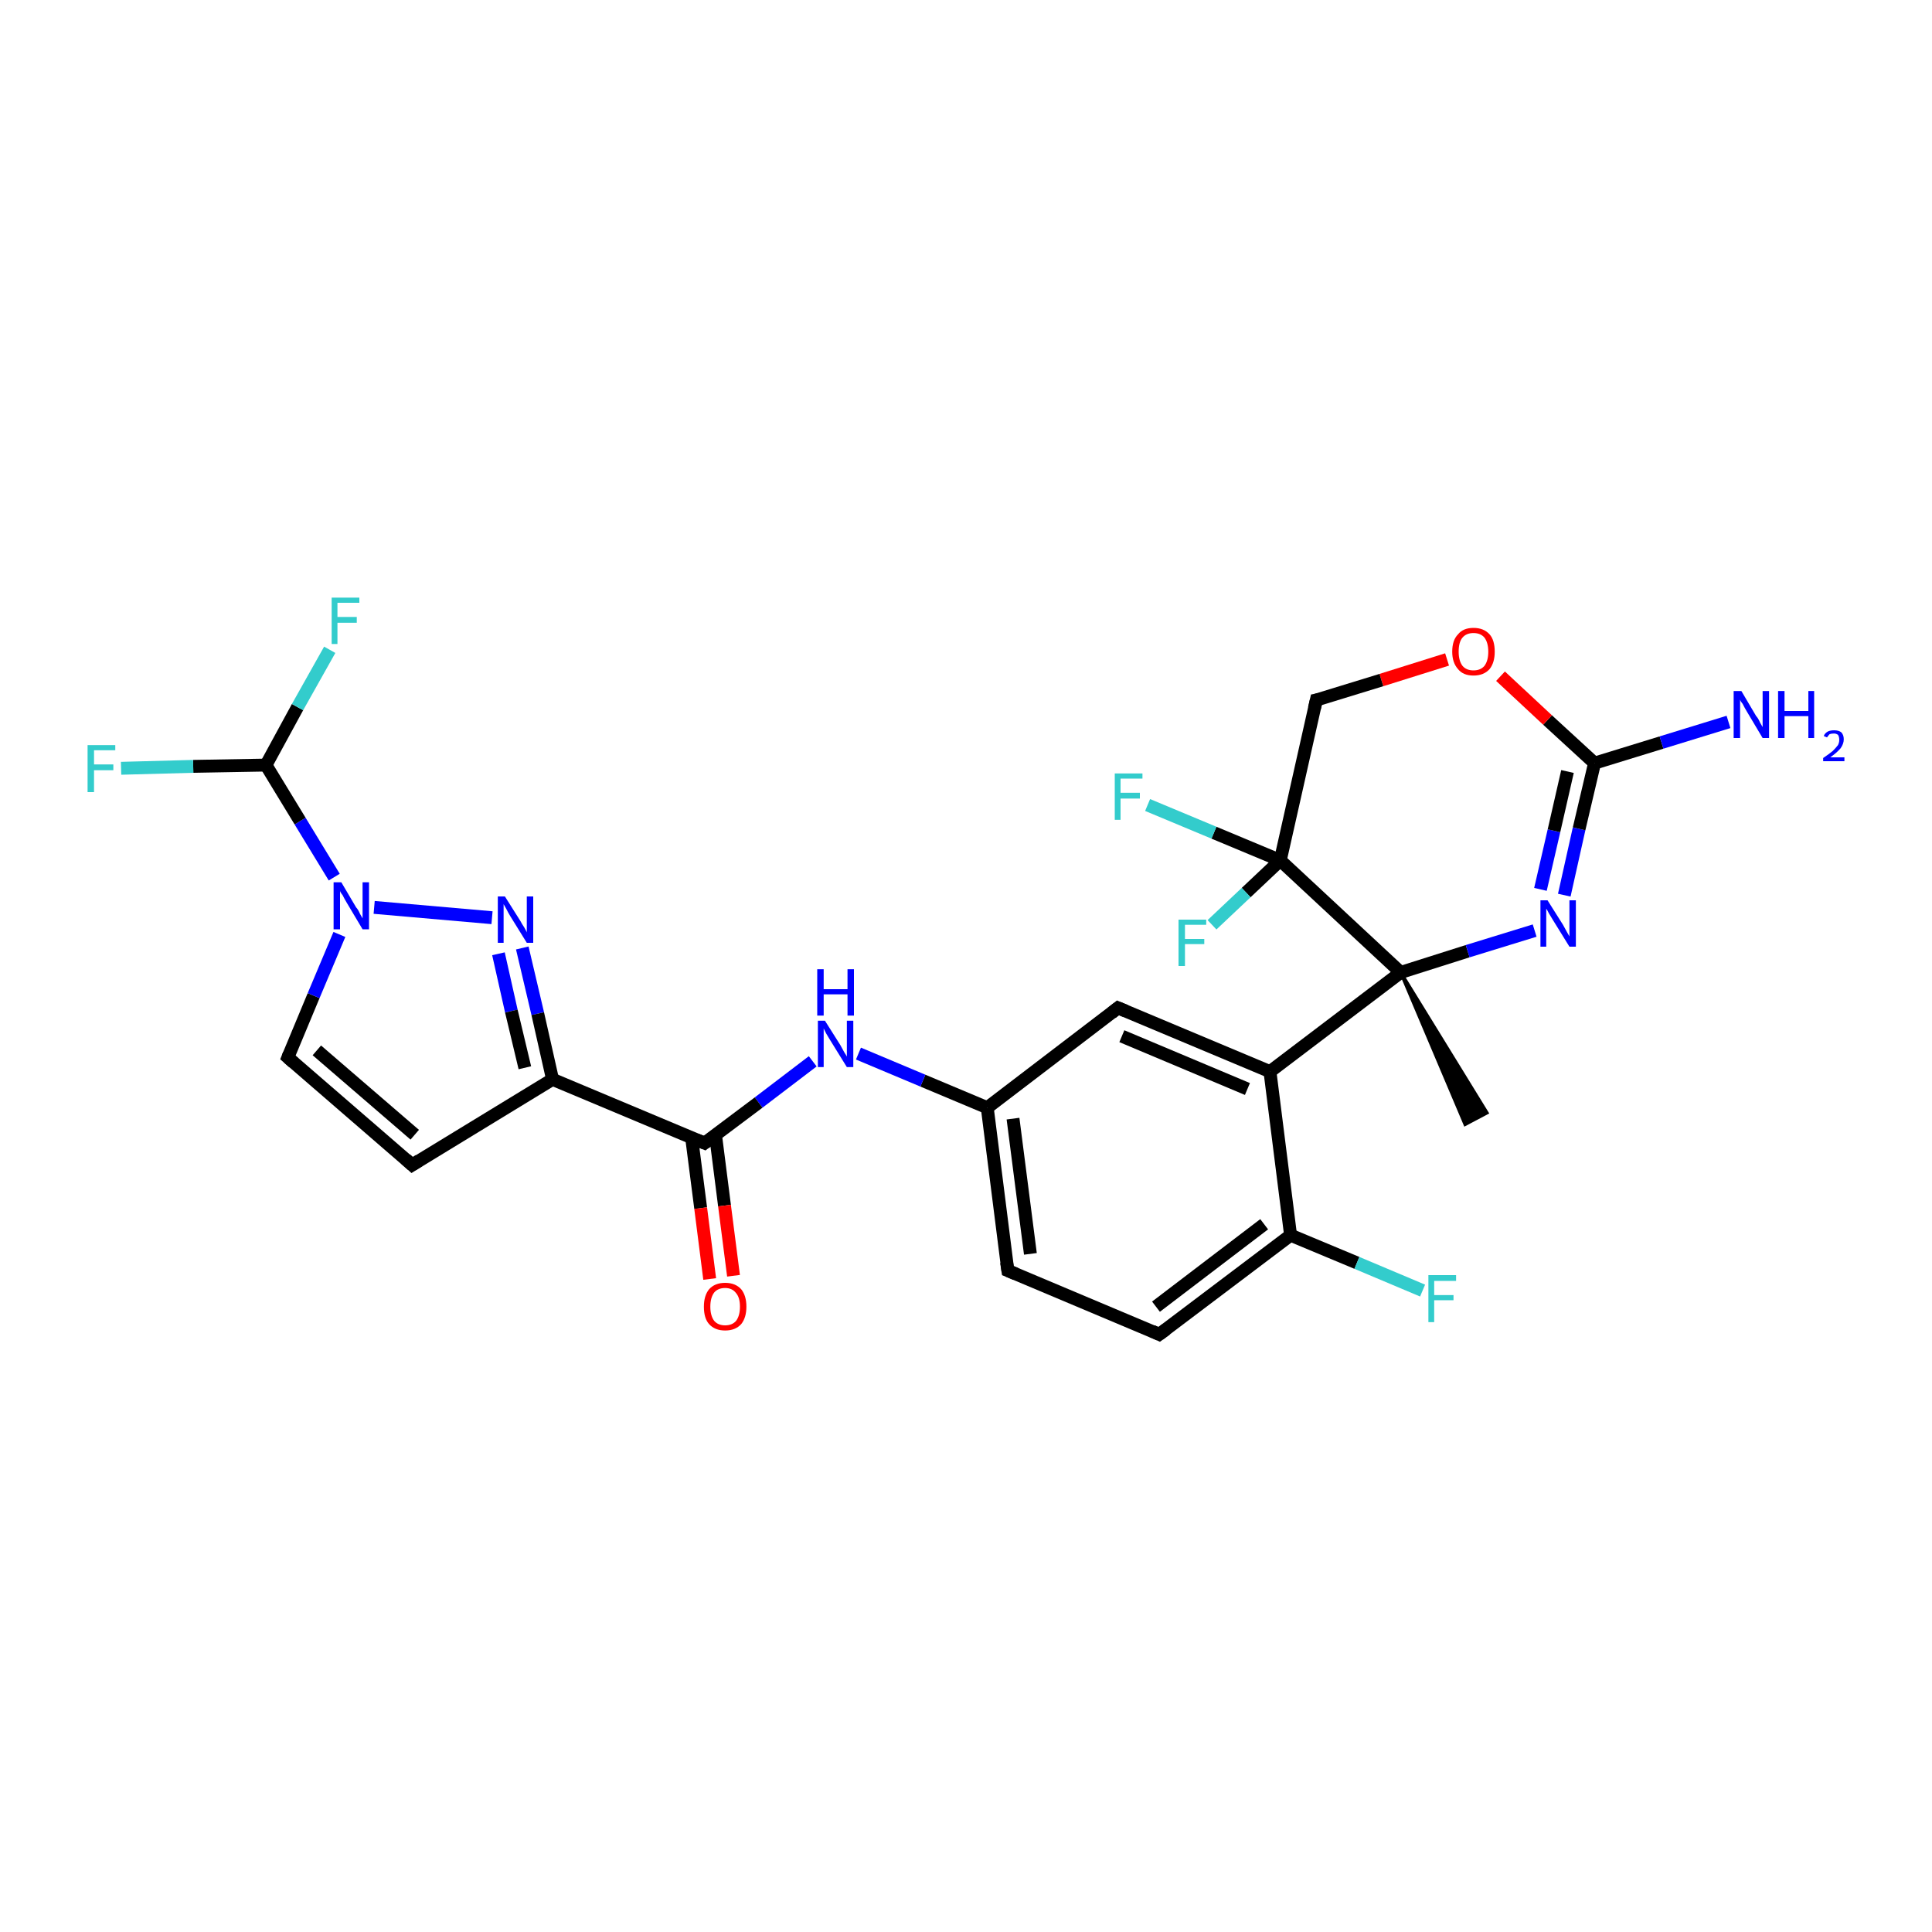 <?xml version='1.0' encoding='iso-8859-1'?>
<svg version='1.1' baseProfile='full'
              xmlns='http://www.w3.org/2000/svg'
                      xmlns:rdkit='http://www.rdkit.org/xml'
                      xmlns:xlink='http://www.w3.org/1999/xlink'
                  xml:space='preserve'
width='300px' height='300px' viewBox='0 0 300 300'>
<!-- END OF HEADER -->
<rect style='opacity:1.0;fill:#FFFFFF;stroke:none' width='300.0' height='300.0' x='0.0' y='0.0'> </rect>
<path class='bond-0 atom-1 atom-0' d='M 217.5,151.0 L 230.9,172.8 L 227.5,174.6 Z' style='fill:#000000;fill-rule:evenodd;fill-opacity:1;stroke:#000000;stroke-width:0.5px;stroke-linecap:butt;stroke-linejoin:miter;stroke-opacity:1;' />
<path class='bond-1 atom-1 atom-2' d='M 217.5,151.0 L 227.9,147.7' style='fill:none;fill-rule:evenodd;stroke:#000000;stroke-width:2.0px;stroke-linecap:butt;stroke-linejoin:miter;stroke-opacity:1' />
<path class='bond-1 atom-1 atom-2' d='M 227.9,147.7 L 238.3,144.5' style='fill:none;fill-rule:evenodd;stroke:#0000FF;stroke-width:2.0px;stroke-linecap:butt;stroke-linejoin:miter;stroke-opacity:1' />
<path class='bond-2 atom-2 atom-3' d='M 242.9,139.0 L 245.2,128.7' style='fill:none;fill-rule:evenodd;stroke:#0000FF;stroke-width:2.0px;stroke-linecap:butt;stroke-linejoin:miter;stroke-opacity:1' />
<path class='bond-2 atom-2 atom-3' d='M 245.2,128.7 L 247.6,118.5' style='fill:none;fill-rule:evenodd;stroke:#000000;stroke-width:2.0px;stroke-linecap:butt;stroke-linejoin:miter;stroke-opacity:1' />
<path class='bond-2 atom-2 atom-3' d='M 239.2,138.1 L 241.3,129.0' style='fill:none;fill-rule:evenodd;stroke:#0000FF;stroke-width:2.0px;stroke-linecap:butt;stroke-linejoin:miter;stroke-opacity:1' />
<path class='bond-2 atom-2 atom-3' d='M 241.3,129.0 L 243.4,119.8' style='fill:none;fill-rule:evenodd;stroke:#000000;stroke-width:2.0px;stroke-linecap:butt;stroke-linejoin:miter;stroke-opacity:1' />
<path class='bond-3 atom-3 atom-4' d='M 247.6,118.5 L 258.0,115.3' style='fill:none;fill-rule:evenodd;stroke:#000000;stroke-width:2.0px;stroke-linecap:butt;stroke-linejoin:miter;stroke-opacity:1' />
<path class='bond-3 atom-3 atom-4' d='M 258.0,115.3 L 268.4,112.1' style='fill:none;fill-rule:evenodd;stroke:#0000FF;stroke-width:2.0px;stroke-linecap:butt;stroke-linejoin:miter;stroke-opacity:1' />
<path class='bond-4 atom-3 atom-5' d='M 247.6,118.5 L 240.3,111.8' style='fill:none;fill-rule:evenodd;stroke:#000000;stroke-width:2.0px;stroke-linecap:butt;stroke-linejoin:miter;stroke-opacity:1' />
<path class='bond-4 atom-3 atom-5' d='M 240.3,111.8 L 233.0,105.0' style='fill:none;fill-rule:evenodd;stroke:#FF0000;stroke-width:2.0px;stroke-linecap:butt;stroke-linejoin:miter;stroke-opacity:1' />
<path class='bond-5 atom-5 atom-6' d='M 224.7,102.4 L 214.5,105.6' style='fill:none;fill-rule:evenodd;stroke:#FF0000;stroke-width:2.0px;stroke-linecap:butt;stroke-linejoin:miter;stroke-opacity:1' />
<path class='bond-5 atom-5 atom-6' d='M 214.5,105.6 L 204.4,108.7' style='fill:none;fill-rule:evenodd;stroke:#000000;stroke-width:2.0px;stroke-linecap:butt;stroke-linejoin:miter;stroke-opacity:1' />
<path class='bond-6 atom-6 atom-7' d='M 204.4,108.7 L 198.8,133.6' style='fill:none;fill-rule:evenodd;stroke:#000000;stroke-width:2.0px;stroke-linecap:butt;stroke-linejoin:miter;stroke-opacity:1' />
<path class='bond-7 atom-7 atom-8' d='M 198.8,133.6 L 193.5,138.6' style='fill:none;fill-rule:evenodd;stroke:#000000;stroke-width:2.0px;stroke-linecap:butt;stroke-linejoin:miter;stroke-opacity:1' />
<path class='bond-7 atom-7 atom-8' d='M 193.5,138.6 L 188.2,143.6' style='fill:none;fill-rule:evenodd;stroke:#33CCCC;stroke-width:2.0px;stroke-linecap:butt;stroke-linejoin:miter;stroke-opacity:1' />
<path class='bond-8 atom-7 atom-9' d='M 198.8,133.6 L 188.5,129.3' style='fill:none;fill-rule:evenodd;stroke:#000000;stroke-width:2.0px;stroke-linecap:butt;stroke-linejoin:miter;stroke-opacity:1' />
<path class='bond-8 atom-7 atom-9' d='M 188.5,129.3 L 178.2,125.0' style='fill:none;fill-rule:evenodd;stroke:#33CCCC;stroke-width:2.0px;stroke-linecap:butt;stroke-linejoin:miter;stroke-opacity:1' />
<path class='bond-9 atom-1 atom-10' d='M 217.5,151.0 L 197.2,166.4' style='fill:none;fill-rule:evenodd;stroke:#000000;stroke-width:2.0px;stroke-linecap:butt;stroke-linejoin:miter;stroke-opacity:1' />
<path class='bond-10 atom-10 atom-11' d='M 197.2,166.4 L 173.6,156.5' style='fill:none;fill-rule:evenodd;stroke:#000000;stroke-width:2.0px;stroke-linecap:butt;stroke-linejoin:miter;stroke-opacity:1' />
<path class='bond-10 atom-10 atom-11' d='M 193.7,169.1 L 174.2,160.9' style='fill:none;fill-rule:evenodd;stroke:#000000;stroke-width:2.0px;stroke-linecap:butt;stroke-linejoin:miter;stroke-opacity:1' />
<path class='bond-11 atom-11 atom-12' d='M 173.6,156.5 L 153.3,172.0' style='fill:none;fill-rule:evenodd;stroke:#000000;stroke-width:2.0px;stroke-linecap:butt;stroke-linejoin:miter;stroke-opacity:1' />
<path class='bond-12 atom-12 atom-13' d='M 153.3,172.0 L 143.3,167.8' style='fill:none;fill-rule:evenodd;stroke:#000000;stroke-width:2.0px;stroke-linecap:butt;stroke-linejoin:miter;stroke-opacity:1' />
<path class='bond-12 atom-12 atom-13' d='M 143.3,167.8 L 133.3,163.6' style='fill:none;fill-rule:evenodd;stroke:#0000FF;stroke-width:2.0px;stroke-linecap:butt;stroke-linejoin:miter;stroke-opacity:1' />
<path class='bond-13 atom-13 atom-14' d='M 126.2,164.8 L 117.8,171.2' style='fill:none;fill-rule:evenodd;stroke:#0000FF;stroke-width:2.0px;stroke-linecap:butt;stroke-linejoin:miter;stroke-opacity:1' />
<path class='bond-13 atom-13 atom-14' d='M 117.8,171.2 L 109.4,177.5' style='fill:none;fill-rule:evenodd;stroke:#000000;stroke-width:2.0px;stroke-linecap:butt;stroke-linejoin:miter;stroke-opacity:1' />
<path class='bond-14 atom-14 atom-15' d='M 107.4,176.7 L 108.8,187.6' style='fill:none;fill-rule:evenodd;stroke:#000000;stroke-width:2.0px;stroke-linecap:butt;stroke-linejoin:miter;stroke-opacity:1' />
<path class='bond-14 atom-14 atom-15' d='M 108.8,187.6 L 110.2,198.6' style='fill:none;fill-rule:evenodd;stroke:#FF0000;stroke-width:2.0px;stroke-linecap:butt;stroke-linejoin:miter;stroke-opacity:1' />
<path class='bond-14 atom-14 atom-15' d='M 111.1,176.2 L 112.5,187.2' style='fill:none;fill-rule:evenodd;stroke:#000000;stroke-width:2.0px;stroke-linecap:butt;stroke-linejoin:miter;stroke-opacity:1' />
<path class='bond-14 atom-14 atom-15' d='M 112.5,187.2 L 113.9,198.1' style='fill:none;fill-rule:evenodd;stroke:#FF0000;stroke-width:2.0px;stroke-linecap:butt;stroke-linejoin:miter;stroke-opacity:1' />
<path class='bond-15 atom-14 atom-16' d='M 109.4,177.5 L 85.8,167.6' style='fill:none;fill-rule:evenodd;stroke:#000000;stroke-width:2.0px;stroke-linecap:butt;stroke-linejoin:miter;stroke-opacity:1' />
<path class='bond-16 atom-16 atom-17' d='M 85.8,167.6 L 64.0,180.9' style='fill:none;fill-rule:evenodd;stroke:#000000;stroke-width:2.0px;stroke-linecap:butt;stroke-linejoin:miter;stroke-opacity:1' />
<path class='bond-17 atom-17 atom-18' d='M 64.0,180.9 L 44.7,164.2' style='fill:none;fill-rule:evenodd;stroke:#000000;stroke-width:2.0px;stroke-linecap:butt;stroke-linejoin:miter;stroke-opacity:1' />
<path class='bond-17 atom-17 atom-18' d='M 64.4,176.2 L 49.2,163.1' style='fill:none;fill-rule:evenodd;stroke:#000000;stroke-width:2.0px;stroke-linecap:butt;stroke-linejoin:miter;stroke-opacity:1' />
<path class='bond-18 atom-18 atom-19' d='M 44.7,164.2 L 48.7,154.6' style='fill:none;fill-rule:evenodd;stroke:#000000;stroke-width:2.0px;stroke-linecap:butt;stroke-linejoin:miter;stroke-opacity:1' />
<path class='bond-18 atom-18 atom-19' d='M 48.7,154.6 L 52.7,145.1' style='fill:none;fill-rule:evenodd;stroke:#0000FF;stroke-width:2.0px;stroke-linecap:butt;stroke-linejoin:miter;stroke-opacity:1' />
<path class='bond-19 atom-19 atom-20' d='M 58.1,140.9 L 76.4,142.5' style='fill:none;fill-rule:evenodd;stroke:#0000FF;stroke-width:2.0px;stroke-linecap:butt;stroke-linejoin:miter;stroke-opacity:1' />
<path class='bond-20 atom-19 atom-21' d='M 51.9,136.2 L 46.6,127.5' style='fill:none;fill-rule:evenodd;stroke:#0000FF;stroke-width:2.0px;stroke-linecap:butt;stroke-linejoin:miter;stroke-opacity:1' />
<path class='bond-20 atom-19 atom-21' d='M 46.6,127.5 L 41.3,118.8' style='fill:none;fill-rule:evenodd;stroke:#000000;stroke-width:2.0px;stroke-linecap:butt;stroke-linejoin:miter;stroke-opacity:1' />
<path class='bond-21 atom-21 atom-22' d='M 41.3,118.8 L 46.2,109.8' style='fill:none;fill-rule:evenodd;stroke:#000000;stroke-width:2.0px;stroke-linecap:butt;stroke-linejoin:miter;stroke-opacity:1' />
<path class='bond-21 atom-21 atom-22' d='M 46.2,109.8 L 51.2,100.9' style='fill:none;fill-rule:evenodd;stroke:#33CCCC;stroke-width:2.0px;stroke-linecap:butt;stroke-linejoin:miter;stroke-opacity:1' />
<path class='bond-22 atom-21 atom-23' d='M 41.3,118.8 L 30.0,119.0' style='fill:none;fill-rule:evenodd;stroke:#000000;stroke-width:2.0px;stroke-linecap:butt;stroke-linejoin:miter;stroke-opacity:1' />
<path class='bond-22 atom-21 atom-23' d='M 30.0,119.0 L 18.8,119.3' style='fill:none;fill-rule:evenodd;stroke:#33CCCC;stroke-width:2.0px;stroke-linecap:butt;stroke-linejoin:miter;stroke-opacity:1' />
<path class='bond-23 atom-12 atom-24' d='M 153.3,172.0 L 156.5,197.3' style='fill:none;fill-rule:evenodd;stroke:#000000;stroke-width:2.0px;stroke-linecap:butt;stroke-linejoin:miter;stroke-opacity:1' />
<path class='bond-23 atom-12 atom-24' d='M 157.3,173.7 L 160.0,194.7' style='fill:none;fill-rule:evenodd;stroke:#000000;stroke-width:2.0px;stroke-linecap:butt;stroke-linejoin:miter;stroke-opacity:1' />
<path class='bond-24 atom-24 atom-25' d='M 156.5,197.3 L 180.0,207.2' style='fill:none;fill-rule:evenodd;stroke:#000000;stroke-width:2.0px;stroke-linecap:butt;stroke-linejoin:miter;stroke-opacity:1' />
<path class='bond-25 atom-25 atom-26' d='M 180.0,207.2 L 200.4,191.8' style='fill:none;fill-rule:evenodd;stroke:#000000;stroke-width:2.0px;stroke-linecap:butt;stroke-linejoin:miter;stroke-opacity:1' />
<path class='bond-25 atom-25 atom-26' d='M 179.5,202.9 L 196.3,190.1' style='fill:none;fill-rule:evenodd;stroke:#000000;stroke-width:2.0px;stroke-linecap:butt;stroke-linejoin:miter;stroke-opacity:1' />
<path class='bond-26 atom-26 atom-27' d='M 200.4,191.8 L 210.7,196.1' style='fill:none;fill-rule:evenodd;stroke:#000000;stroke-width:2.0px;stroke-linecap:butt;stroke-linejoin:miter;stroke-opacity:1' />
<path class='bond-26 atom-26 atom-27' d='M 210.7,196.1 L 220.9,200.4' style='fill:none;fill-rule:evenodd;stroke:#33CCCC;stroke-width:2.0px;stroke-linecap:butt;stroke-linejoin:miter;stroke-opacity:1' />
<path class='bond-27 atom-7 atom-1' d='M 198.8,133.6 L 217.5,151.0' style='fill:none;fill-rule:evenodd;stroke:#000000;stroke-width:2.0px;stroke-linecap:butt;stroke-linejoin:miter;stroke-opacity:1' />
<path class='bond-28 atom-26 atom-10' d='M 200.4,191.8 L 197.2,166.4' style='fill:none;fill-rule:evenodd;stroke:#000000;stroke-width:2.0px;stroke-linecap:butt;stroke-linejoin:miter;stroke-opacity:1' />
<path class='bond-29 atom-20 atom-16' d='M 81.1,147.2 L 83.5,157.4' style='fill:none;fill-rule:evenodd;stroke:#0000FF;stroke-width:2.0px;stroke-linecap:butt;stroke-linejoin:miter;stroke-opacity:1' />
<path class='bond-29 atom-20 atom-16' d='M 83.5,157.4 L 85.8,167.6' style='fill:none;fill-rule:evenodd;stroke:#000000;stroke-width:2.0px;stroke-linecap:butt;stroke-linejoin:miter;stroke-opacity:1' />
<path class='bond-29 atom-20 atom-16' d='M 77.4,148.1 L 79.4,157.0' style='fill:none;fill-rule:evenodd;stroke:#0000FF;stroke-width:2.0px;stroke-linecap:butt;stroke-linejoin:miter;stroke-opacity:1' />
<path class='bond-29 atom-20 atom-16' d='M 79.4,157.0 L 81.5,165.8' style='fill:none;fill-rule:evenodd;stroke:#000000;stroke-width:2.0px;stroke-linecap:butt;stroke-linejoin:miter;stroke-opacity:1' />
<path d='M 204.9,108.6 L 204.4,108.7 L 204.1,110.0' style='fill:none;stroke:#000000;stroke-width:2.0px;stroke-linecap:butt;stroke-linejoin:miter;stroke-opacity:1;' />
<path d='M 174.8,157.0 L 173.6,156.5 L 172.6,157.3' style='fill:none;stroke:#000000;stroke-width:2.0px;stroke-linecap:butt;stroke-linejoin:miter;stroke-opacity:1;' />
<path d='M 109.8,177.2 L 109.4,177.5 L 108.2,177.0' style='fill:none;stroke:#000000;stroke-width:2.0px;stroke-linecap:butt;stroke-linejoin:miter;stroke-opacity:1;' />
<path d='M 65.1,180.2 L 64.0,180.9 L 63.0,180.0' style='fill:none;stroke:#000000;stroke-width:2.0px;stroke-linecap:butt;stroke-linejoin:miter;stroke-opacity:1;' />
<path d='M 45.6,165.0 L 44.7,164.2 L 44.9,163.7' style='fill:none;stroke:#000000;stroke-width:2.0px;stroke-linecap:butt;stroke-linejoin:miter;stroke-opacity:1;' />
<path d='M 156.3,196.0 L 156.5,197.3 L 157.7,197.8' style='fill:none;stroke:#000000;stroke-width:2.0px;stroke-linecap:butt;stroke-linejoin:miter;stroke-opacity:1;' />
<path d='M 178.9,206.7 L 180.0,207.2 L 181.1,206.4' style='fill:none;stroke:#000000;stroke-width:2.0px;stroke-linecap:butt;stroke-linejoin:miter;stroke-opacity:1;' />
<path class='atom-2' d='M 240.3 139.8
L 242.7 143.6
Q 242.9 144.0, 243.3 144.7
Q 243.7 145.4, 243.7 145.4
L 243.7 139.8
L 244.7 139.8
L 244.7 147.0
L 243.7 147.0
L 241.1 142.8
Q 240.8 142.3, 240.5 141.8
Q 240.2 141.2, 240.1 141.1
L 240.1 147.0
L 239.2 147.0
L 239.2 139.8
L 240.3 139.8
' fill='#0000FF'/>
<path class='atom-4' d='M 270.4 107.3
L 272.7 111.2
Q 273.0 111.5, 273.3 112.2
Q 273.7 112.9, 273.7 112.9
L 273.7 107.3
L 274.7 107.3
L 274.7 114.6
L 273.7 114.6
L 271.2 110.4
Q 270.9 109.9, 270.6 109.3
Q 270.2 108.8, 270.2 108.6
L 270.2 114.6
L 269.2 114.6
L 269.2 107.3
L 270.4 107.3
' fill='#0000FF'/>
<path class='atom-4' d='M 276.1 107.3
L 277.1 107.3
L 277.1 110.4
L 280.8 110.4
L 280.8 107.3
L 281.7 107.3
L 281.7 114.6
L 280.8 114.6
L 280.8 111.2
L 277.1 111.2
L 277.1 114.6
L 276.1 114.6
L 276.1 107.3
' fill='#0000FF'/>
<path class='atom-4' d='M 283.2 114.3
Q 283.3 113.9, 283.8 113.6
Q 284.2 113.4, 284.8 113.4
Q 285.5 113.4, 285.9 113.7
Q 286.3 114.1, 286.3 114.8
Q 286.3 115.5, 285.8 116.2
Q 285.2 116.9, 284.2 117.6
L 286.4 117.6
L 286.4 118.2
L 283.1 118.2
L 283.1 117.7
Q 284.0 117.1, 284.6 116.6
Q 285.1 116.1, 285.4 115.7
Q 285.6 115.3, 285.6 114.9
Q 285.6 114.4, 285.4 114.1
Q 285.1 113.9, 284.8 113.9
Q 284.4 113.9, 284.1 114.0
Q 283.9 114.2, 283.7 114.5
L 283.2 114.3
' fill='#0000FF'/>
<path class='atom-5' d='M 225.5 101.2
Q 225.5 99.4, 226.4 98.5
Q 227.2 97.5, 228.8 97.5
Q 230.4 97.5, 231.3 98.5
Q 232.1 99.4, 232.1 101.2
Q 232.1 102.9, 231.3 103.9
Q 230.4 104.9, 228.8 104.9
Q 227.2 104.9, 226.4 103.9
Q 225.5 102.9, 225.5 101.2
M 228.8 104.1
Q 229.9 104.1, 230.5 103.4
Q 231.1 102.6, 231.1 101.2
Q 231.1 99.8, 230.5 99.0
Q 229.9 98.3, 228.8 98.3
Q 227.7 98.3, 227.1 99.0
Q 226.5 99.7, 226.5 101.2
Q 226.5 102.6, 227.1 103.4
Q 227.7 104.1, 228.8 104.1
' fill='#FF0000'/>
<path class='atom-8' d='M 183.0 142.8
L 187.3 142.8
L 187.3 143.6
L 184.0 143.6
L 184.0 145.8
L 187.0 145.8
L 187.0 146.6
L 184.0 146.6
L 184.0 150.0
L 183.0 150.0
L 183.0 142.8
' fill='#33CCCC'/>
<path class='atom-9' d='M 173.1 120.1
L 177.4 120.1
L 177.4 120.9
L 174.0 120.9
L 174.0 123.1
L 177.0 123.1
L 177.0 124.0
L 174.0 124.0
L 174.0 127.3
L 173.1 127.3
L 173.1 120.1
' fill='#33CCCC'/>
<path class='atom-13' d='M 128.1 158.5
L 130.5 162.3
Q 130.7 162.7, 131.1 163.4
Q 131.5 164.0, 131.5 164.1
L 131.5 158.5
L 132.5 158.5
L 132.5 165.7
L 131.5 165.7
L 128.9 161.5
Q 128.6 161.0, 128.3 160.5
Q 128.0 159.9, 127.9 159.7
L 127.9 165.7
L 127.0 165.7
L 127.0 158.5
L 128.1 158.5
' fill='#0000FF'/>
<path class='atom-13' d='M 126.9 150.5
L 127.9 150.5
L 127.9 153.6
L 131.6 153.6
L 131.6 150.5
L 132.6 150.5
L 132.6 157.7
L 131.6 157.7
L 131.6 154.4
L 127.9 154.4
L 127.9 157.7
L 126.9 157.7
L 126.9 150.5
' fill='#0000FF'/>
<path class='atom-15' d='M 109.3 202.9
Q 109.3 201.2, 110.1 200.2
Q 111.0 199.2, 112.6 199.2
Q 114.2 199.2, 115.1 200.2
Q 115.9 201.2, 115.9 202.9
Q 115.9 204.6, 115.1 205.6
Q 114.2 206.6, 112.6 206.6
Q 111.0 206.6, 110.1 205.6
Q 109.3 204.7, 109.3 202.9
M 112.6 205.8
Q 113.7 205.8, 114.3 205.1
Q 114.9 204.3, 114.9 202.9
Q 114.9 201.5, 114.3 200.8
Q 113.7 200.0, 112.6 200.0
Q 111.5 200.0, 110.9 200.7
Q 110.3 201.5, 110.3 202.9
Q 110.3 204.3, 110.9 205.1
Q 111.5 205.8, 112.6 205.8
' fill='#FF0000'/>
<path class='atom-19' d='M 53.0 137.0
L 55.3 140.9
Q 55.6 141.2, 55.9 141.9
Q 56.3 142.6, 56.3 142.6
L 56.3 137.0
L 57.3 137.0
L 57.3 144.3
L 56.3 144.3
L 53.8 140.1
Q 53.5 139.6, 53.2 139.0
Q 52.8 138.5, 52.8 138.3
L 52.8 144.3
L 51.8 144.3
L 51.8 137.0
L 53.0 137.0
' fill='#0000FF'/>
<path class='atom-20' d='M 78.4 139.2
L 80.8 143.0
Q 81.0 143.4, 81.4 144.0
Q 81.8 144.7, 81.8 144.8
L 81.8 139.2
L 82.8 139.2
L 82.8 146.4
L 81.8 146.4
L 79.2 142.2
Q 78.9 141.7, 78.6 141.1
Q 78.3 140.6, 78.2 140.4
L 78.2 146.4
L 77.3 146.4
L 77.3 139.2
L 78.4 139.2
' fill='#0000FF'/>
<path class='atom-22' d='M 51.5 92.8
L 55.8 92.8
L 55.8 93.6
L 52.4 93.6
L 52.4 95.8
L 55.4 95.8
L 55.4 96.7
L 52.4 96.7
L 52.4 100.0
L 51.5 100.0
L 51.5 92.8
' fill='#33CCCC'/>
<path class='atom-23' d='M 13.6 115.7
L 17.9 115.7
L 17.9 116.5
L 14.6 116.5
L 14.6 118.7
L 17.6 118.7
L 17.6 119.6
L 14.6 119.6
L 14.6 123.0
L 13.6 123.0
L 13.6 115.7
' fill='#33CCCC'/>
<path class='atom-27' d='M 221.8 198.0
L 226.1 198.0
L 226.1 198.9
L 222.7 198.9
L 222.7 201.1
L 225.7 201.1
L 225.7 201.9
L 222.7 201.9
L 222.7 205.3
L 221.8 205.3
L 221.8 198.0
' fill='#33CCCC'/>
</svg>
